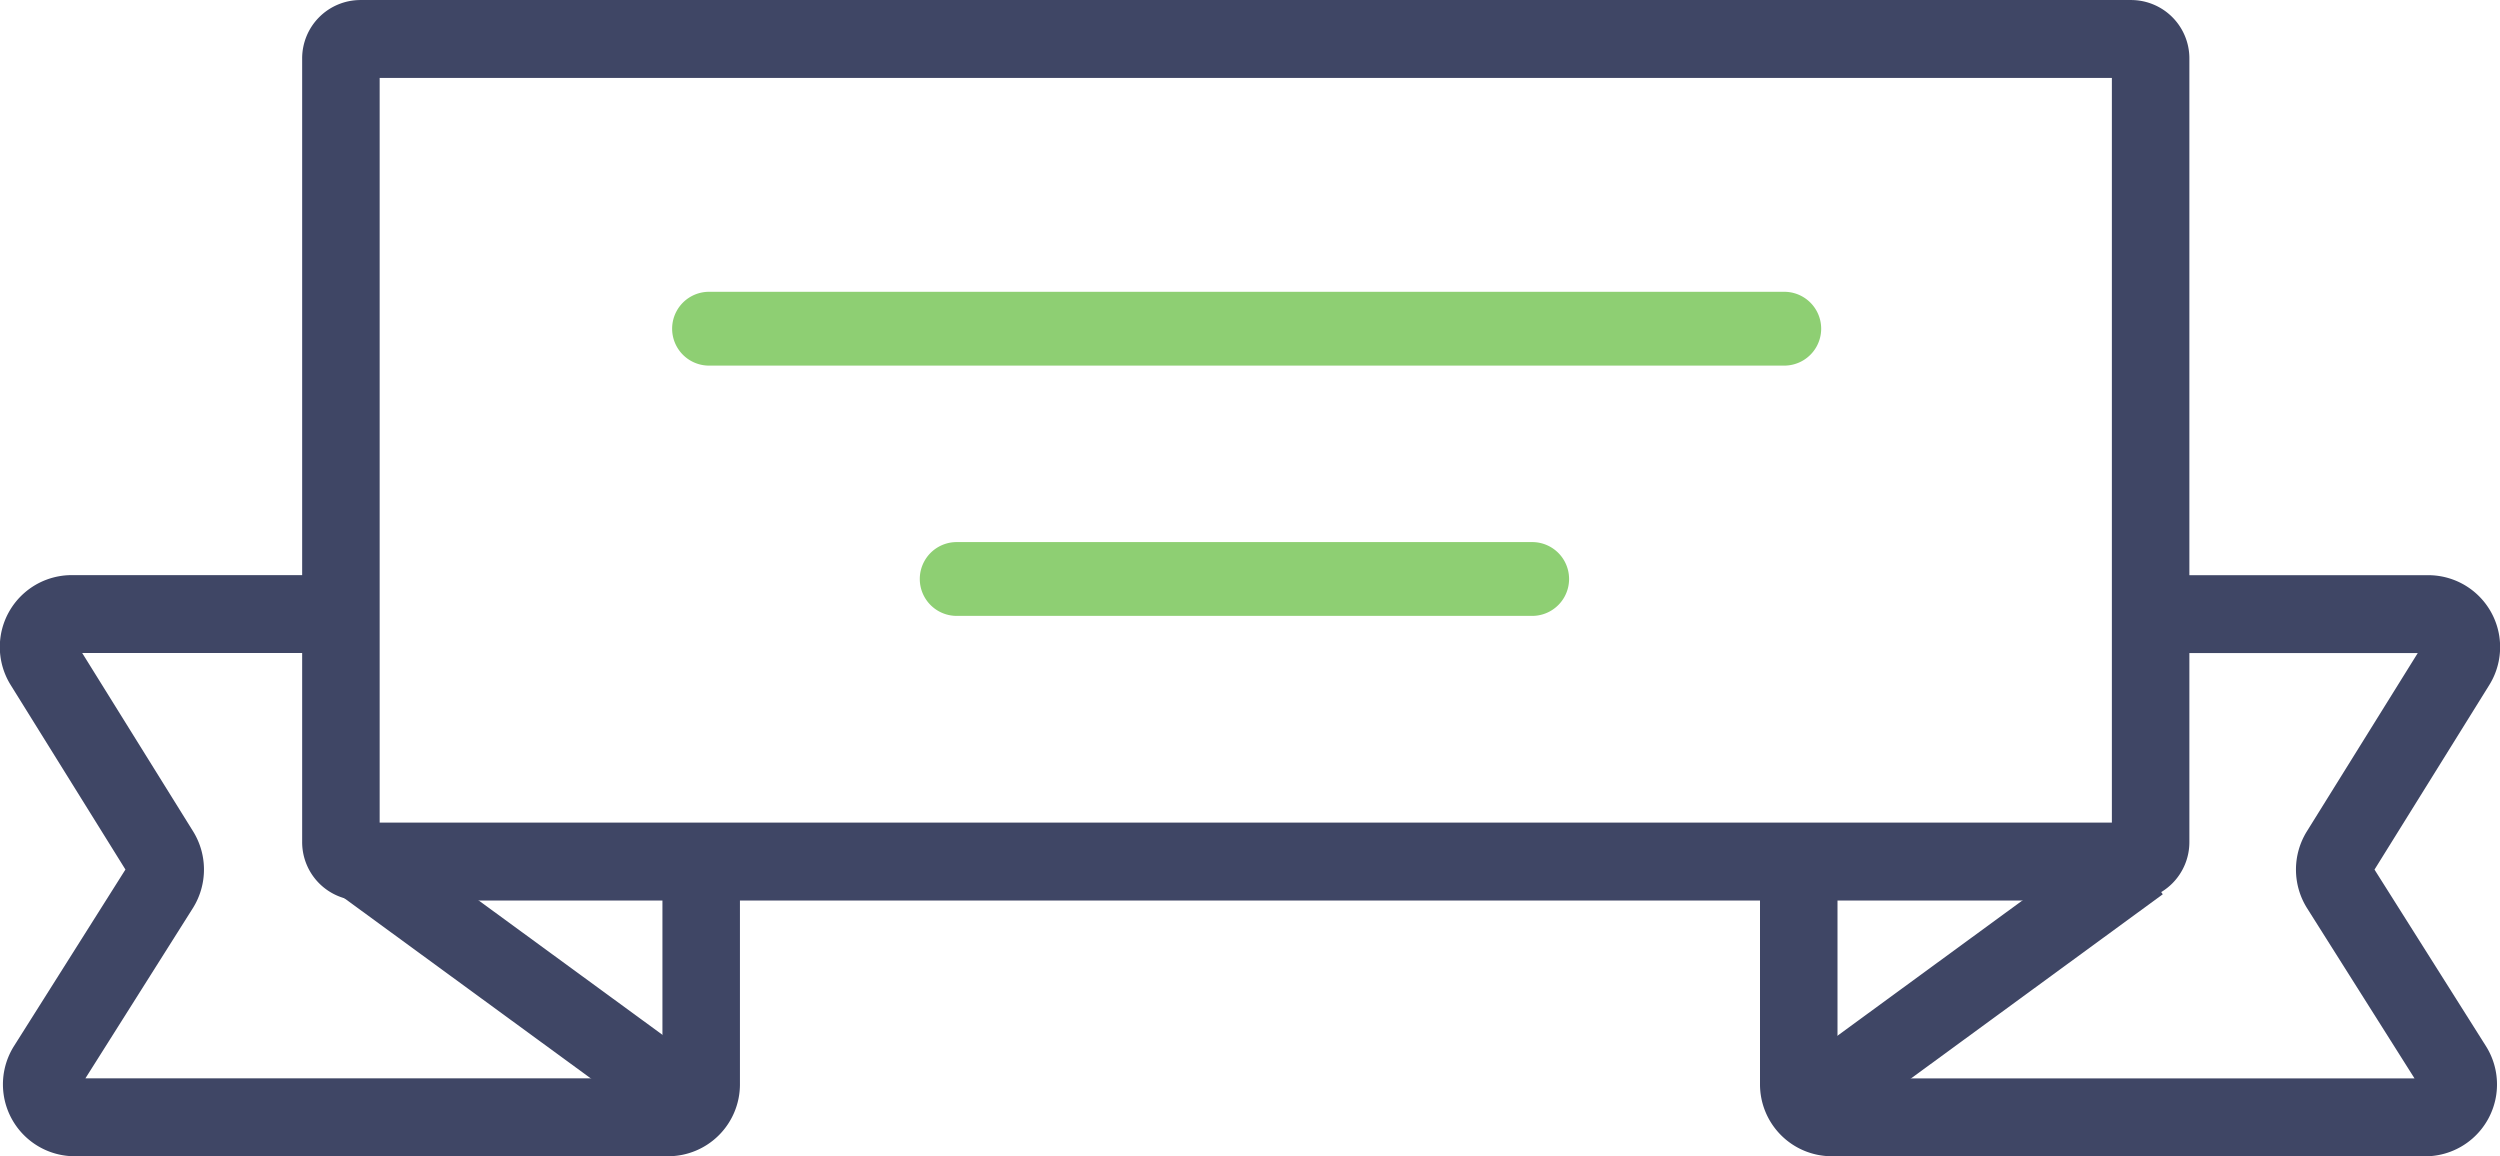 <svg xmlns="http://www.w3.org/2000/svg" viewBox="0 0 80 37">
  <g id="Vector_Smart_Object" data-name="Vector Smart Object" transform="translate(-243.114 -253.084)">
    <path id="Pfad_24078" data-name="Pfad 24078" d="M311.314,281.9H254.643a1.867,1.867,0,0,1-1.86-1.869V254.954a1.867,1.867,0,0,1,1.86-1.869h56.671a1.867,1.867,0,0,1,1.86,1.869v25.082A1.867,1.867,0,0,1,311.314,281.9Zm-56.051-2.492h55.431V255.577H255.263Z" fill="#3F4665"/>
    <path id="Pfad_24079" data-name="Pfad 24079" d="M300.245,262.422H265.769a1.181,1.181,0,0,0,0,2.361h34.476a1.181,1.181,0,0,0,0-2.361Z" fill="#8ecf73"/>
    <path id="Pfad_24080" data-name="Pfad 24080" d="M292.178,270.431H273.694a1.181,1.181,0,0,0,0,2.361h18.484a1.181,1.181,0,0,0,0-2.361Z" fill="#8ecf73"/>
    <path id="Pfad_24081" data-name="Pfad 24081" d="M264.5,290.084h-19a2.3,2.3,0,0,1-1.933-3.534l3.561-5.641-3.669-5.9a2.3,2.3,0,0,1,1.942-3.521h8.789v2.492h-8.446l3.551,5.71a2.322,2.322,0,0,1-.008,2.452l-3.44,5.449h18.465v-6.337h2.48v6.528A2.3,2.3,0,0,1,264.5,290.084Z" fill="#3F4665"/>
    <rect id="Rechteck_4736" data-name="Rechteck 4736" width="2.48" height="12.845" transform="matrix(0.59, -0.807, 0.807, 0.59, 253.911, 281.665)" fill="#3F4665"/>
    <path id="Pfad_24082" data-name="Pfad 24082" d="M320.724,290.084h-19a2.3,2.3,0,0,1-2.29-2.3v-6.528h2.48v6.337h18.465l-3.44-5.449a2.322,2.322,0,0,1-.008-2.452l3.551-5.71h-8.446v-2.492h8.789a2.3,2.3,0,0,1,1.942,3.521l-3.669,5.9,3.561,5.641a2.3,2.3,0,0,1-1.933,3.534Z" fill="#3F4665"/>
    <rect id="Rechteck_4737" data-name="Rechteck 4737" width="12.783" height="2.492" transform="translate(300.534 287.236) rotate(-36.182)" fill="#3F4665"/>
  </g>
</svg>
